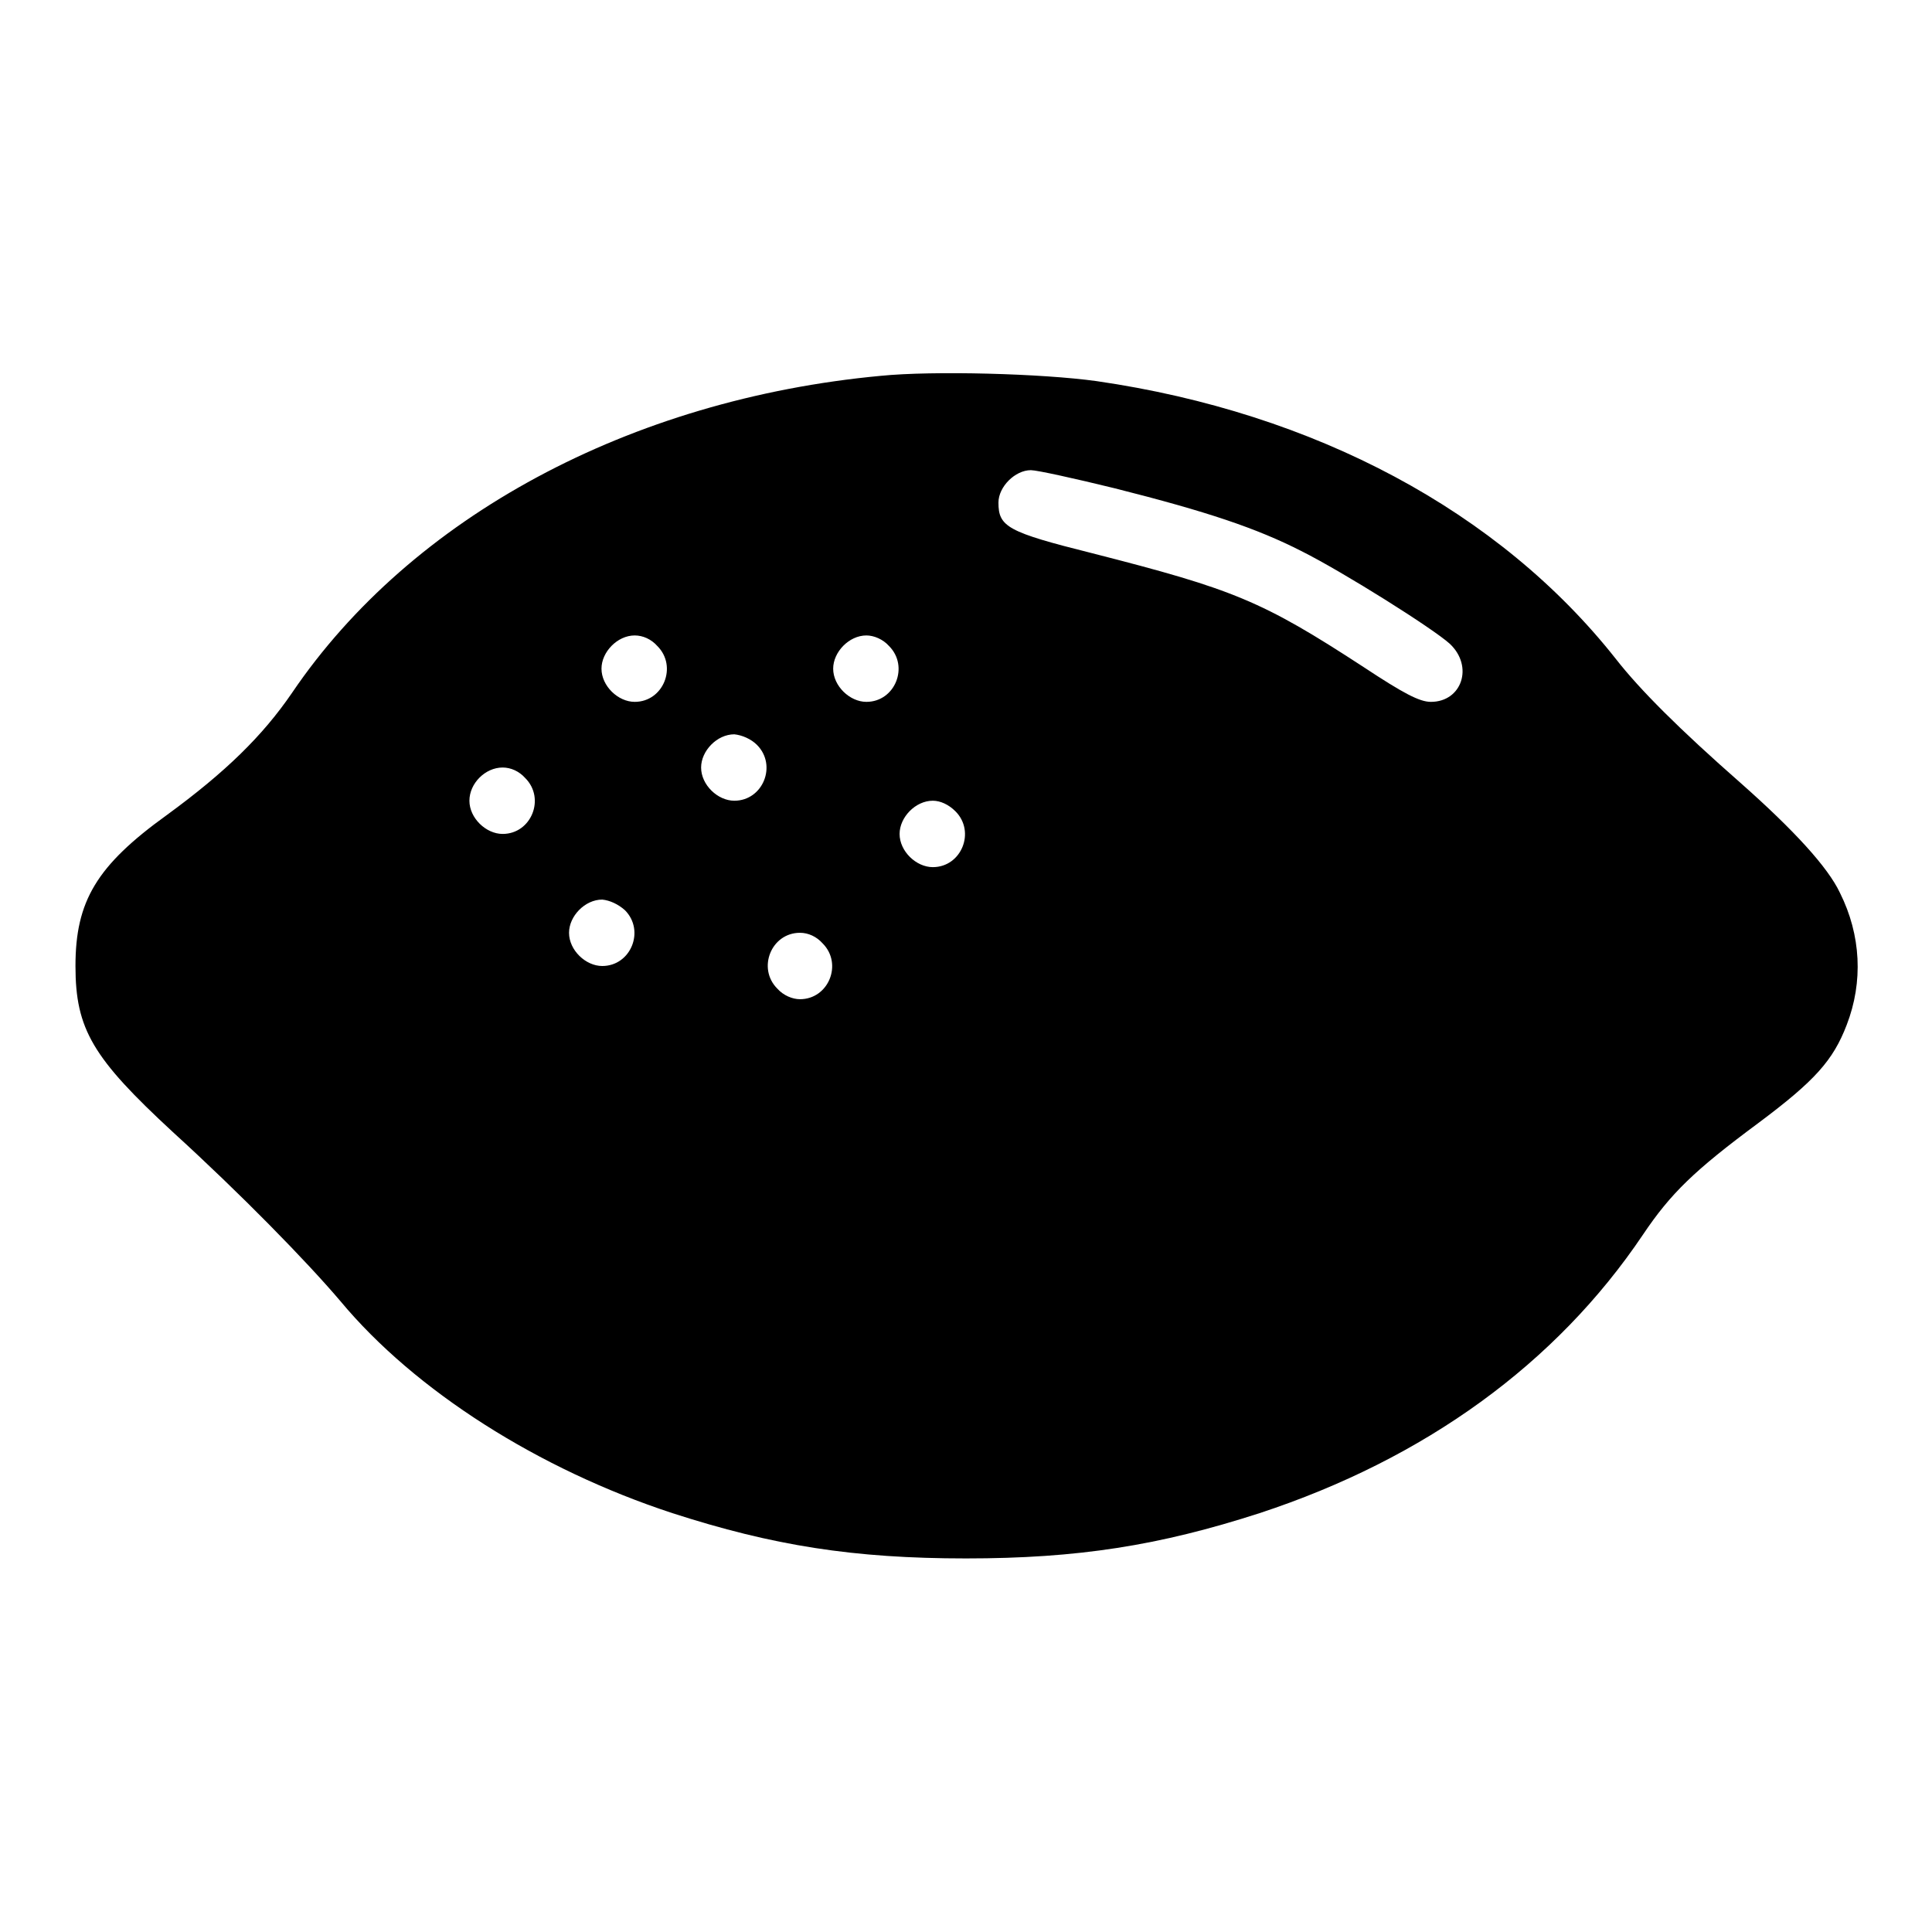 <?xml version="1.0" encoding="utf-8"?>
<!-- Svg Vector Icons : http://www.onlinewebfonts.com/icon -->
<!DOCTYPE svg PUBLIC "-//W3C//DTD SVG 1.1//EN" "http://www.w3.org/Graphics/SVG/1.1/DTD/svg11.dtd">
<svg version="1.1" xmlns="http://www.w3.org/2000/svg" xmlns:xlink="http://www.w3.org/1999/xlink" x="0px" y="0px" viewBox="0 0 256 256" enable-background="new 0 0 256 256" xml:space="preserve">
<g><g><g><path fill="#000000" d="M116.7,49.8c-33.2,3.1-62.2,18.7-78,42c-3.9,5.7-8.8,10.5-16.6,16.2c-9.3,6.7-12.1,11.4-12.1,20c0,8.4,2.3,12.2,12.9,22c9,8.2,17.7,17.1,22.2,22.4c9.9,11.9,26.3,22.3,44,28.1c13.3,4.3,24,6,38.9,6c14.8,0,25.6-1.7,38.9-6c21.9-7.2,39.3-19.8,50.8-36.9c3.7-5.5,6.8-8.5,15.3-14.8c7.5-5.6,9.9-8.3,11.7-13c2.2-5.7,1.9-11.9-0.9-17.5c-1.6-3.4-6.1-8.3-13.1-14.5c-8.2-7.2-13.4-12.4-16.6-16.5c-15.4-19.5-39.8-32.6-68.8-36.8C138.1,49.5,123.7,49.1,116.7,49.8z M147.7,64.7c12.3,3.1,18.8,5.3,24.7,8.3c5.6,2.8,17.5,10.3,19.7,12.3c3.2,3,1.6,7.7-2.5,7.7c-1.5,0-3.6-1.1-8.9-4.6c-13.5-8.8-17.2-10.3-36-15.1c-11.2-2.8-12.4-3.5-12.4-6.7c0-2.1,2.2-4.3,4.3-4.3C137.4,62.3,142.4,63.4,147.7,64.7z M87.1,85.6c2.7,2.7,0.8,7.4-3,7.4c-2.2,0-4.4-2.1-4.4-4.4c0-2.2,2.1-4.4,4.4-4.4C85.2,84.2,86.3,84.7,87.1,85.6z M117.8,85.6c2.7,2.7,0.8,7.4-3,7.4c-2.2,0-4.4-2.1-4.4-4.4c0-2.2,2.1-4.4,4.4-4.4C115.8,84.2,117,84.7,117.8,85.6z M100.3,98.7c2.7,2.7,0.8,7.4-3,7.4c-2.2,0-4.4-2.1-4.4-4.4c0-2.2,2.1-4.4,4.4-4.4C98.3,97.4,99.5,97.9,100.3,98.7z M69.6,103.1c2.7,2.7,0.8,7.4-3,7.4c-2.2,0-4.4-2.1-4.4-4.4s2.1-4.4,4.4-4.4C67.7,101.7,68.8,102.2,69.6,103.1z M126.6,107.5c2.7,2.7,0.8,7.4-3,7.4c-2.2,0-4.4-2.1-4.4-4.4c0-2.2,2.1-4.4,4.4-4.4C124.6,106.1,125.7,106.6,126.6,107.5z M82.8,120.6c2.7,2.7,0.8,7.4-3,7.4c-2.2,0-4.4-2.1-4.4-4.4c0-2.2,2.1-4.4,4.4-4.4C80.8,119.3,81.9,119.8,82.8,120.6z M109,125c2.7,2.7,0.8,7.4-3,7.4c-1,0-2.2-0.5-3-1.4c-2.7-2.7-0.8-7.4,3-7.4C107.1,123.6,108.2,124.1,109,125z"/></g></g></g>
</svg>